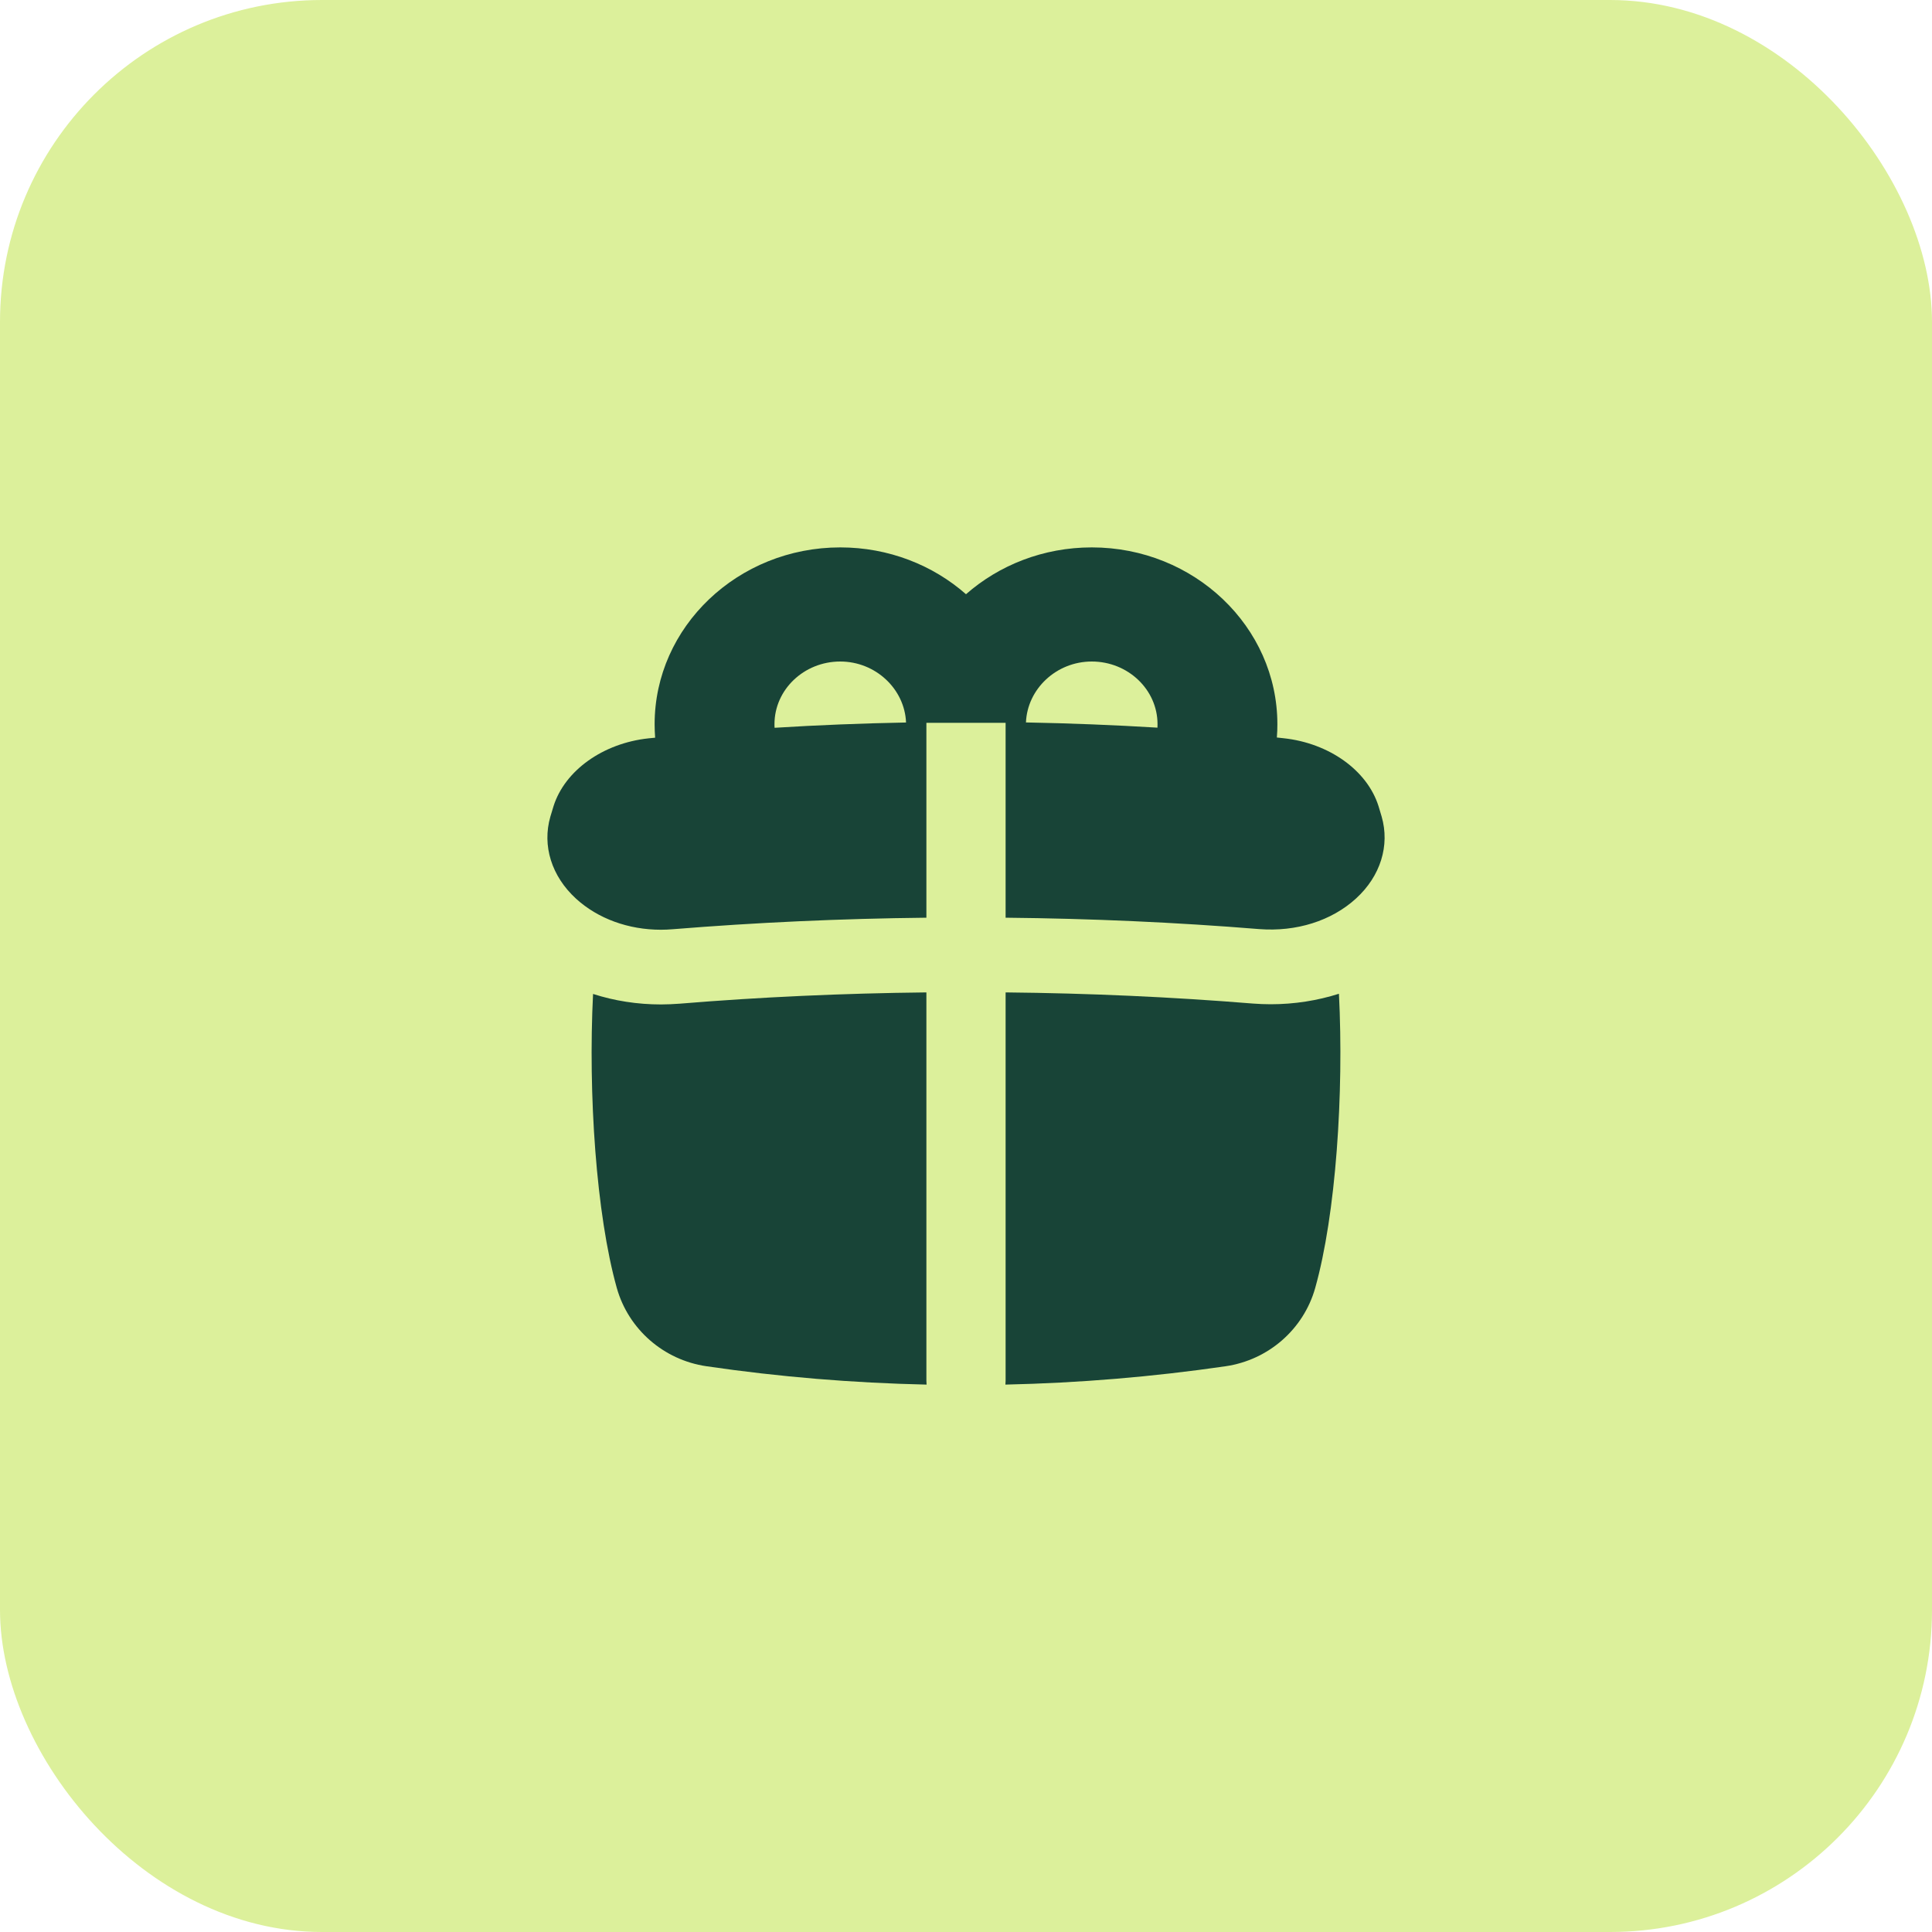 <?xml version="1.0" encoding="UTF-8"?> <svg xmlns="http://www.w3.org/2000/svg" width="30" height="30" viewBox="0 0 30 30" fill="none"><rect width="30" height="30" rx="5" fill="#DCF09B"></rect><path d="M19.731 15.594C19.639 15.594 19.546 15.59 19.453 15.583C18.198 15.481 16.912 15.423 15.615 15.41V21.44C15.615 21.46 15.614 21.48 15.612 21.5C16.755 21.475 17.896 21.38 19.031 21.215C19.695 21.118 20.241 20.642 20.422 20.001C20.744 18.858 20.869 16.978 20.791 15.431C20.457 15.537 20.1 15.594 19.731 15.594Z" fill="#184437"></path><path d="M14.385 15.41C13.089 15.424 11.804 15.482 10.555 15.585C10.457 15.592 10.36 15.597 10.264 15.597C9.897 15.597 9.541 15.541 9.209 15.434C9.131 16.98 9.257 18.858 9.578 20.001C9.759 20.641 10.305 21.118 10.97 21.215C12.104 21.381 13.245 21.475 14.388 21.5C14.386 21.48 14.385 21.46 14.385 21.44V15.41Z" fill="#184437"></path><path d="M21.454 12.679L21.405 12.516C21.229 11.961 20.637 11.538 19.929 11.463C19.895 11.459 19.861 11.456 19.827 11.452C19.833 11.384 19.835 11.315 19.835 11.246C19.835 9.732 18.542 8.5 16.953 8.5C16.2 8.5 15.514 8.776 15 9.227C14.487 8.776 13.8 8.5 13.048 8.5C11.459 8.5 10.165 9.732 10.165 11.246C10.165 11.316 10.168 11.386 10.173 11.455C10.139 11.458 10.104 11.462 10.07 11.465C9.362 11.541 8.77 11.965 8.595 12.519L8.546 12.681C8.416 13.132 8.565 13.607 8.944 13.954C9.284 14.265 9.758 14.437 10.263 14.437C10.324 14.437 10.386 14.434 10.447 14.429C11.737 14.324 13.059 14.264 14.385 14.25V11.224H15.615V14.25C16.941 14.263 18.264 14.322 19.554 14.427C20.127 14.471 20.675 14.301 21.057 13.951C21.436 13.605 21.584 13.129 21.454 12.679ZM12.026 11.245C12.026 10.709 12.484 10.272 13.047 10.272C13.598 10.272 14.048 10.7 14.069 11.219C13.384 11.232 12.702 11.259 12.028 11.301C12.026 11.283 12.026 11.264 12.026 11.245ZM16.953 10.272C17.516 10.272 17.974 10.709 17.974 11.245C17.974 11.264 17.974 11.281 17.973 11.299C17.299 11.258 16.616 11.231 15.931 11.218C15.952 10.699 16.402 10.272 16.953 10.272Z" fill="#184437"></path></svg> 